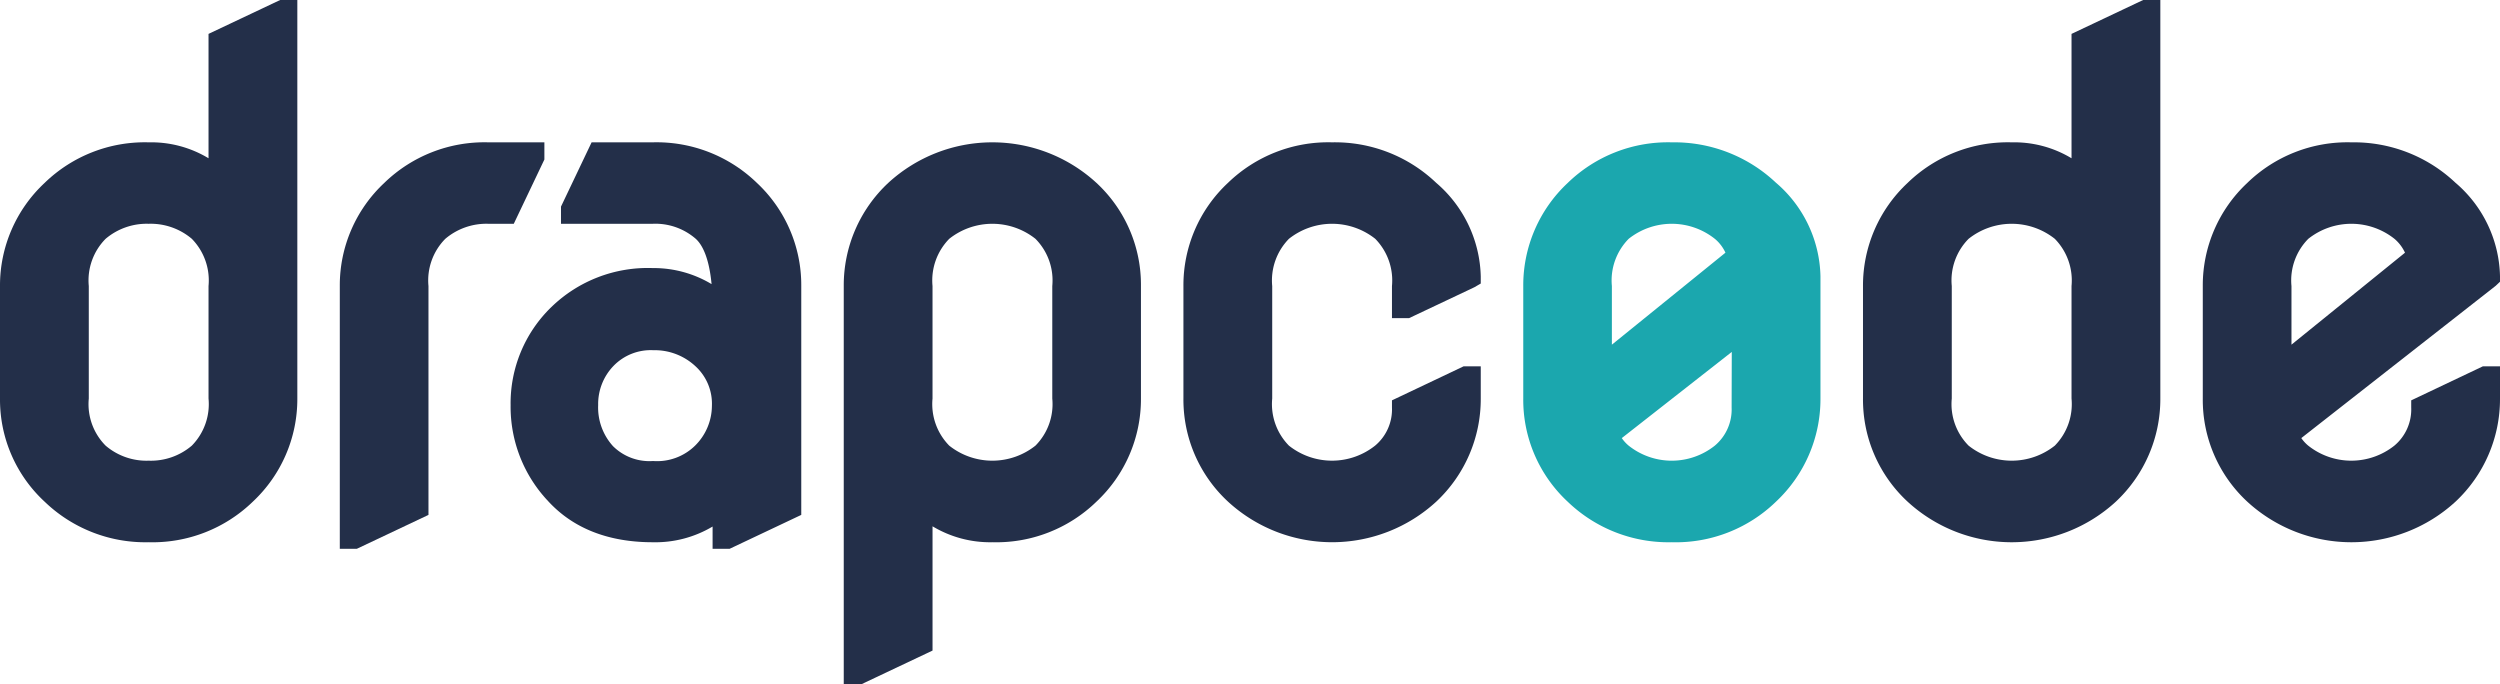 <svg xmlns="http://www.w3.org/2000/svg" width="219.15" height="60" viewBox="0 0 219.15 60"><defs><style>.cls-1{fill:#232f49;}.cls-2{fill:#1ba7ae;}</style></defs><title>DrapCode-Asset 64-svg</title><g id="Layer_2" data-name="Layer 2"><g id="Logo_Icon" data-name="Logo Icon"><path class="cls-1" d="M24.558,0,18.28,2.971V13.874a9.709,9.709,0,0,0-5.248-1.396,12.603,12.603,0,0,0-9.13,3.565A12.295,12.295,0,0,0,0,25.073v9.863a12.178,12.178,0,0,0,3.912,9.041,12.727,12.727,0,0,0,9.12,3.555,12.627,12.627,0,0,0,9.14-3.565,12.317,12.317,0,0,0,3.892-9.031V0ZM18.28,34.937a5.192,5.192,0,0,1-1.466,4.129,5.525,5.525,0,0,1-3.783,1.317A5.516,5.516,0,0,1,9.259,39.066a5.161,5.161,0,0,1-1.476-4.129V25.073A5.184,5.184,0,0,1,9.259,20.934a5.564,5.564,0,0,1,3.773-1.317,5.573,5.573,0,0,1,3.783,1.317A5.215,5.215,0,0,1,18.28,25.073Z"/><path class="cls-1" d="M47.721,12.477v1.505l-2.683,5.635H42.809a5.564,5.564,0,0,0-3.773,1.317,5.184,5.184,0,0,0-1.476,4.139V45.136l-6.278,2.971H29.787V25.073a12.285,12.285,0,0,1,3.892-9.031,12.603,12.603,0,0,1,9.13-3.565Z"/><path class="cls-1" d="M66.348,16.032a12.635,12.635,0,0,0-9.13-3.555H51.86l-2.684,5.635v1.505h8.041A5.392,5.392,0,0,1,60.99,20.934c.535.485,1.159,1.565,1.386,3.971a9.871,9.871,0,0,0-5.159-1.406,12.134,12.134,0,0,0-8.883,3.416A11.741,11.741,0,0,0,44.76,35.511a12.041,12.041,0,0,0,3.288,8.417c2.188,2.387,5.278,3.605,9.17,3.605a9.801,9.801,0,0,0,5.248-1.377v1.951H63.961l6.278-2.971V25.073A12.259,12.259,0,0,0,66.348,16.032ZM60.931,39.066a4.759,4.759,0,0,1-3.684,1.347,4.53,4.53,0,0,1-3.515-1.307,5.042,5.042,0,0,1-1.297-3.595,4.811,4.811,0,0,1,1.327-3.416,4.543,4.543,0,0,1,3.506-1.396,5.235,5.235,0,0,1,3.664,1.377A4.449,4.449,0,0,1,62.406,35.57,4.943,4.943,0,0,1,60.931,39.066Z"/><path class="cls-1" d="M96.115,16.032a13.488,13.488,0,0,0-18.26.01,12.284,12.284,0,0,0-3.892,9.031V60h1.505l6.278-2.971V46.136a9.796,9.796,0,0,0,5.248,1.396,12.603,12.603,0,0,0,9.13-3.565,12.316,12.316,0,0,0,3.892-9.031V25.073A12.168,12.168,0,0,0,96.115,16.032ZM92.243,34.937a5.161,5.161,0,0,1-1.476,4.129,6.077,6.077,0,0,1-7.556,0,5.192,5.192,0,0,1-1.466-4.129V25.073a5.215,5.215,0,0,1,1.466-4.139,6.077,6.077,0,0,1,7.556,0,5.184,5.184,0,0,1,1.476,4.139Z"/><path class="cls-1" d="M122.02,27.886V25.073a5.215,5.215,0,0,0-1.466-4.139,6.091,6.091,0,0,0-7.566,0,5.215,5.215,0,0,0-1.466,4.139v9.863a5.192,5.192,0,0,0,1.466,4.129,6.073,6.073,0,0,0,7.566-.01,4.144,4.144,0,0,0,1.466-3.337v-.624l6.278-2.981h1.505v2.822a12.317,12.317,0,0,1-3.892,9.031,13.488,13.488,0,0,1-18.26.01,12.178,12.178,0,0,1-3.912-9.041V25.073a12.269,12.269,0,0,1,3.902-9.041,12.635,12.635,0,0,1,9.13-3.555,12.851,12.851,0,0,1,9.12,3.545,11.14,11.14,0,0,1,3.912,8.209v.624l-.565.327-5.714,2.703Z"/><path class="cls-1" d="M187.868,0l-6.278,2.971V13.874a9.709,9.709,0,0,0-5.248-1.396,12.603,12.603,0,0,0-9.13,3.565,12.295,12.295,0,0,0-3.902,9.031v9.863a12.178,12.178,0,0,0,3.912,9.041,13.488,13.488,0,0,0,18.261-.01,12.317,12.317,0,0,0,3.892-9.031V0Zm-6.278,34.937a5.192,5.192,0,0,1-1.466,4.129,6.077,6.077,0,0,1-7.556,0,5.161,5.161,0,0,1-1.476-4.129V25.073a5.184,5.184,0,0,1,1.476-4.139,6.077,6.077,0,0,1,7.556,0,5.215,5.215,0,0,1,1.466,4.139Z"/><path class="cls-1" d="M219.15,24.697v-.485a11.072,11.072,0,0,0-3.912-8.199,12.952,12.952,0,0,0-9.12-3.535,12.603,12.603,0,0,0-9.13,3.565,12.284,12.284,0,0,0-3.892,9.031v9.863a12.168,12.168,0,0,0,3.902,9.041,13.488,13.488,0,0,0,18.26-.01,12.317,12.317,0,0,0,3.892-9.031V32.114h-1.505l-6.278,2.981v.624a4.143,4.143,0,0,1-1.466,3.337,6.066,6.066,0,0,1-7.585-.01,3.3,3.3,0,0,1-.584-.644l17.042-13.349Zm-18.28,5.516v-5.14a5.184,5.184,0,0,1,1.476-4.139,6.069,6.069,0,0,1,7.575.02,3.572,3.572,0,0,1,.901,1.198Z"/><path class="cls-2" d="M155.672,16.01a12.978,12.978,0,0,0-9.126-3.532,12.609,12.609,0,0,0-9.126,3.564,12.286,12.286,0,0,0-3.891,9.032v9.862a12.195,12.195,0,0,0,3.897,9.045,12.734,12.734,0,0,0,9.12,3.551,12.607,12.607,0,0,0,9.145-3.564,12.327,12.327,0,0,0,3.891-9.032V24.213A11.092,11.092,0,0,0,155.672,16.01Zm-14.375,9.063a5.197,5.197,0,0,1,1.477-4.142,6.07,6.07,0,0,1,7.574.025,3.476,3.476,0,0,1,.905,1.194l-9.956,8.064Zm10.497,10.648a4.14,4.14,0,0,1-1.464,3.337,6.065,6.065,0,0,1-7.587-.013,3.315,3.315,0,0,1-.578-.641l9.642-7.555Z"/></g></g></svg>